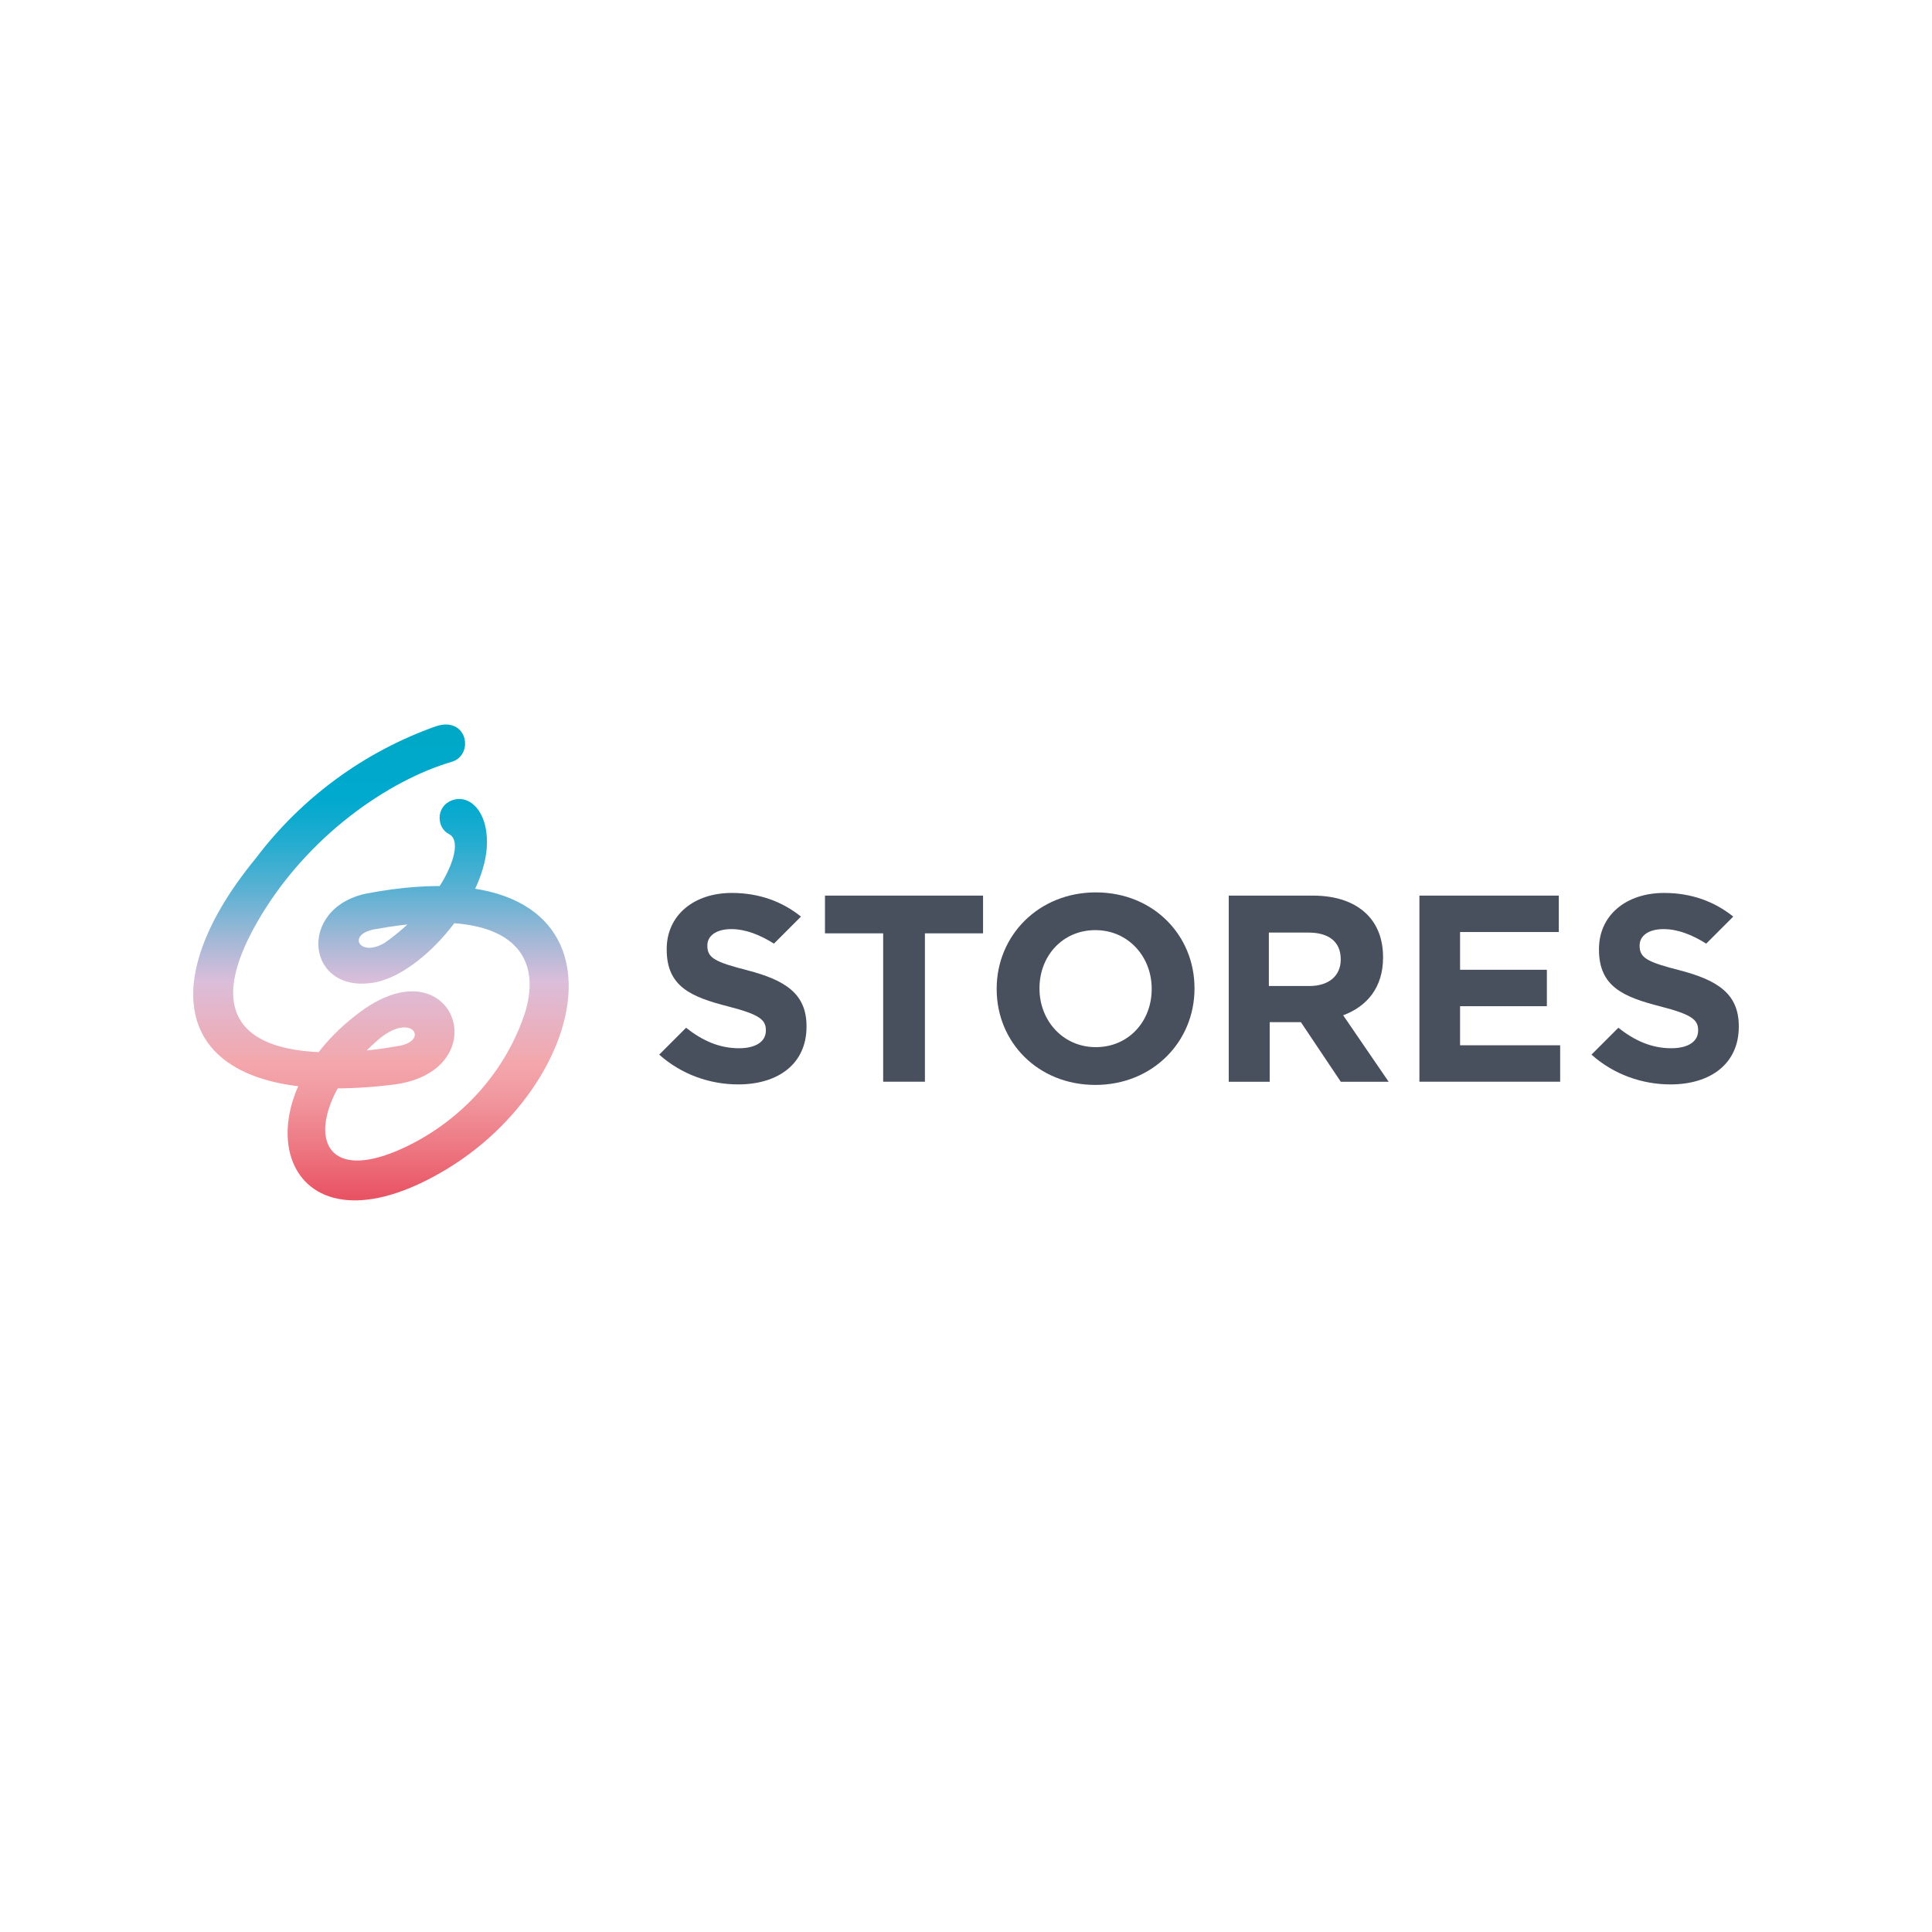 <svg width="200" height="200" viewBox="0 0 200 200" fill="none" xmlns="http://www.w3.org/2000/svg">
<rect width="200" height="200" fill="white"/>
<g clip-path="url(#clip0_835_2732)">
<path d="M45.088 75.197C37.686 77.83 31.214 82.579 26.48 88.851C15.08 102.703 18.133 114.895 40.342 112.326C51.734 111.189 47.181 97.538 37.384 104.682C24.156 114.378 28.996 130.874 45.511 121.458C62.392 111.903 66.726 87.041 37.947 92.497C30.647 94.001 31.675 103.103 38.937 101.675C43.935 100.621 50.411 92.921 50.411 87.185C50.411 83.615 48.273 82.035 46.501 82.98C45.141 83.705 45.216 85.719 46.493 86.354C48.416 87.31 45.586 93.604 39.809 97.609C37.168 99.185 35.797 96.608 39.001 96.166C51.696 93.846 56.321 97.961 54.416 104.622C52.437 110.894 47.714 116.089 41.74 118.847C31.482 123.57 31.44 114.298 39.129 107.652C42.571 104.675 44.506 107.686 41.332 108.264C34.626 109.488 17.827 110.792 26.638 95.437C31.792 86.463 40.361 80.739 46.75 78.869C49.123 78.178 48.401 74.067 45.092 75.197H45.088Z" fill="url(#paint0_linear_835_2732)"/>
<path d="M91.421 96.619H85.402V92.713H101.766V96.619H95.747V111.978H91.425V96.619H91.421Z" fill="#484F5D"/>
<path d="M103.176 102.4V102.344C103.176 96.865 107.498 92.38 113.441 92.38C119.385 92.38 123.654 96.812 123.654 102.291V102.347C123.654 107.826 119.332 112.311 113.389 112.311C107.445 112.311 103.176 107.879 103.176 102.404V102.4ZM119.222 102.4V102.344C119.222 99.041 116.8 96.287 113.389 96.287C109.977 96.287 107.608 98.985 107.608 102.287V102.344C107.608 105.646 110.03 108.4 113.441 108.4C116.853 108.4 119.222 105.702 119.222 102.4Z" fill="#484F5D"/>
<path d="M127.199 92.713H135.908C138.357 92.713 140.257 93.4 141.523 94.666C142.596 95.739 143.174 97.254 143.174 99.072V99.128C143.174 102.238 141.496 104.191 139.044 105.102L143.752 111.982H138.799L134.669 105.816H131.438V111.982H127.199V92.716V92.713ZM135.542 102.072C137.605 102.072 138.791 100.972 138.791 99.347V99.291C138.791 97.473 137.525 96.54 135.462 96.54H131.352V102.072H135.545H135.542Z" fill="#484F5D"/>
<path d="M146.934 92.713H161.367V96.483H151.146V100.39H160.131V104.161H151.146V108.207H161.507V111.978H146.937V92.713H146.934Z" fill="#484F5D"/>
<path d="M173.89 100.447C170.561 99.593 169.734 99.181 169.734 97.915V97.859C169.734 96.922 170.587 96.181 172.212 96.181C173.648 96.181 175.125 96.74 176.625 97.685L179.425 94.885C177.472 93.317 175.076 92.437 172.269 92.437C168.332 92.437 165.525 94.749 165.525 98.244V98.301C165.525 102.128 168.03 103.201 171.91 104.191C175.129 105.019 175.79 105.566 175.79 106.639V106.696C175.79 107.826 174.744 108.513 173.009 108.513C170.924 108.513 169.182 107.697 167.531 106.394L164.75 109.175C167.062 111.238 170.006 112.258 172.926 112.258C177.082 112.258 179.999 110.112 179.999 106.284V106.228C179.999 102.869 177.796 101.467 173.89 100.447Z" fill="#484F5D"/>
<path d="M77.382 100.447C74.053 99.593 73.226 99.181 73.226 97.915V97.859C73.226 96.922 74.08 96.181 75.704 96.181C77.14 96.181 78.617 96.74 80.117 97.685L82.917 94.885C80.964 93.317 78.568 92.437 75.761 92.437C71.824 92.437 69.017 94.749 69.017 98.244V98.301C69.017 102.128 71.522 103.201 75.402 104.191C78.621 105.019 79.282 105.566 79.282 106.639V106.696C79.282 107.826 78.236 108.513 76.502 108.513C74.416 108.513 72.674 107.697 71.023 106.394L68.242 109.175C70.555 111.238 73.498 112.258 76.418 112.258C80.575 112.258 83.491 110.112 83.491 106.284V106.228C83.491 102.869 81.289 101.467 77.382 100.447Z" fill="#484F5D"/>
</g>
<defs>
<linearGradient id="paint0_linear_835_2732" x1="39.435" y1="75" x2="39.435" y2="124.265" gradientUnits="userSpaceOnUse">
<stop stop-color="#00A8C6"/>
<stop offset="0.15" stop-color="#00A9CE"/>
<stop offset="0.19" stop-color="#0BAACE"/>
<stop offset="0.26" stop-color="#2AADD0"/>
<stop offset="0.35" stop-color="#5CB1D3"/>
<stop offset="0.45" stop-color="#A1B8D6"/>
<stop offset="0.54" stop-color="#DBBEDA"/>
<stop offset="0.71" stop-color="#F3A7AC"/>
<stop offset="0.78" stop-color="#F199A0"/>
<stop offset="0.89" stop-color="#ED7782"/>
<stop offset="0.99" stop-color="#E95464"/>
</linearGradient>
<clipPath id="clip0_835_2732">
<rect width="160" height="49.265" fill="white" transform="translate(20 75)"/>
</clipPath>
</defs>
</svg>
